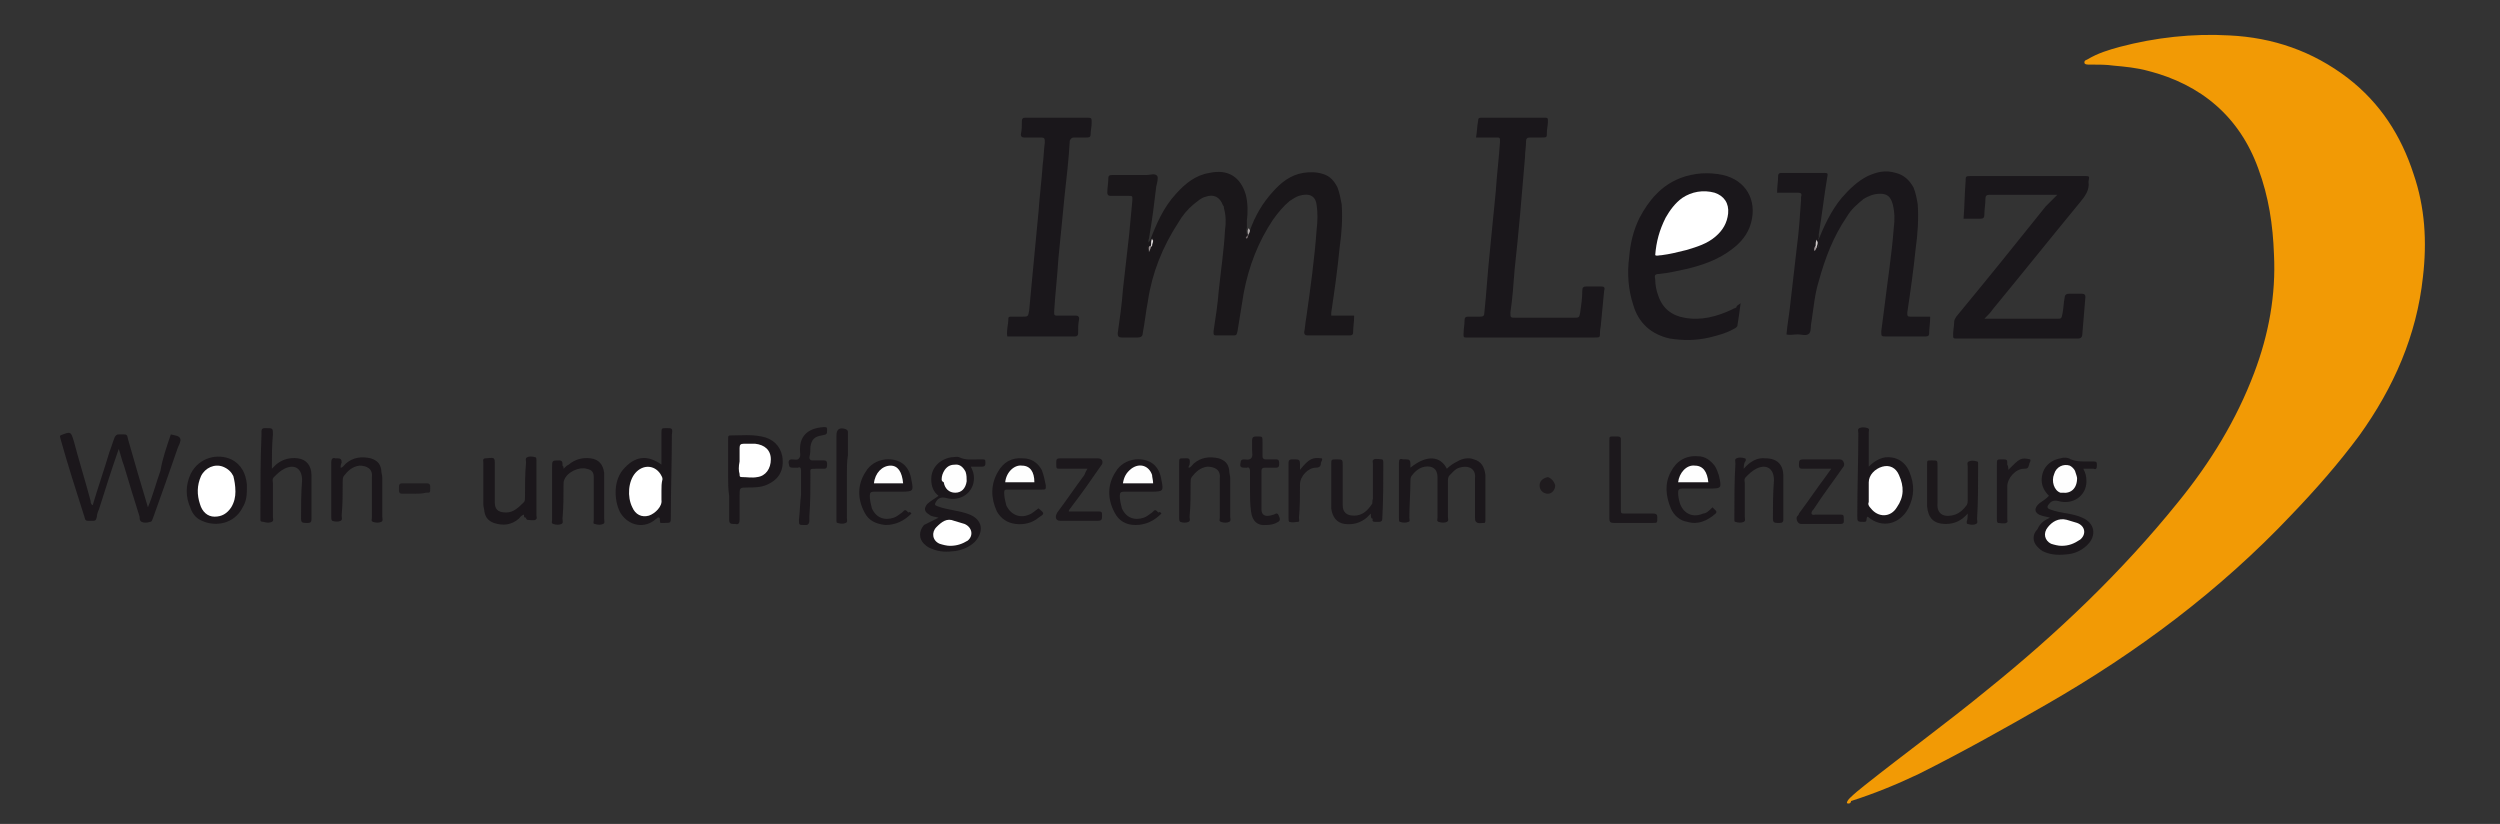 <?xml version="1.0" encoding="utf-8"?>
<!-- Generator: Adobe Illustrator 18.0.0, SVG Export Plug-In . SVG Version: 6.00 Build 0)  -->
<!DOCTYPE svg PUBLIC "-//W3C//DTD SVG 1.1//EN" "http://www.w3.org/Graphics/SVG/1.1/DTD/svg11.dtd">
<svg version="1.1" id="Ebene_1" xmlns="http://www.w3.org/2000/svg" xmlns:xlink="http://www.w3.org/1999/xlink" x="0px" y="0px"
	 viewBox="0 0 240 79.1" enable-background="new 0 0 240 79.1" xml:space="preserve">
<rect x="0" y="0" width="240" height="79.1" fill="#333333" stroke="none"/>
<g>
	<path fill="#F29A05" d="M177.3,77.1c0-0.2,0.2-0.4,0.3-0.5c0.4-0.4,0.9-0.8,1.4-1.2c3.9-3.1,7.9-6,11.8-9.2
		c6.7-5.4,12.9-11.3,18.3-18c3.1-3.8,5.6-7.9,7.3-12.4c1.4-3.7,2.1-7.5,1.9-11.4c-0.1-2.8-0.5-5.5-1.5-8.2c-1.8-5-5.5-8.1-10.6-9.4
		c-1.1-0.3-2.2-0.4-3.3-0.5c-0.7-0.1-1.4-0.1-2.2-0.1c-0.1,0-0.1,0-0.2,0c-0.1,0-0.4,0-0.4-0.2c0-0.2,0.1-0.2,0.3-0.3
		c1-0.6,2-0.9,3.1-1.2c3.4-0.9,7-1.3,10.5-1.1c4.2,0.2,8,1.5,11.4,4.1c3.1,2.4,5.1,5.5,6.3,9.2c1.1,3.2,1.3,6.5,0.9,9.9
		c-0.6,5.6-2.8,10.6-6.1,15.2c-2,2.7-4.2,5.2-6.5,7.6c-6.9,7.3-14.8,13.2-23.5,18.2c-4,2.3-8.1,4.6-12.3,6.7c-2.1,1-4.3,1.9-6.5,2.6
		C177.7,77.1,177.5,77.2,177.3,77.1z"/>
	<path fill="#1A171A" d="M120,22.1c0.5-1.4,1.2-2.6,2.2-3.7c0.8-0.9,1.7-1.6,2.9-1.8c0.6-0.1,1.3-0.1,1.9,0.1
		c0.7,0.2,1.1,0.7,1.4,1.3c0.2,0.5,0.3,1.1,0.4,1.6c0.1,1.4,0,2.8-0.2,4.2c-0.2,2.1-0.5,4.2-0.8,6.2c0,0.1,0,0.2,0,0.3
		c0.7,0,1.5,0,2.2,0c0,0.6-0.1,1.1-0.1,1.6c0,0.3-0.2,0.3-0.4,0.3c-1.3,0-2.6,0-4,0c-0.2,0-0.3-0.1-0.3-0.3c0.1-0.5,0.1-0.9,0.2-1.4
		c0.4-2.8,0.8-5.7,1-8.5c0.1-0.8,0.1-1.6,0-2.3c-0.1-0.9-0.7-1.2-1.7-0.9c-0.3,0.1-0.6,0.3-0.9,0.5c-0.6,0.5-1.1,1.1-1.6,1.8
		c-1.4,2.1-2.3,4.4-2.8,7c-0.2,1.2-0.4,2.5-0.6,3.7c-0.1,0.4-0.1,0.4-0.5,0.4c-0.5,0-1,0-1.4,0c-0.4,0-0.4,0-0.4-0.4
		c0.2-1.3,0.4-2.6,0.5-3.9c0.2-1.9,0.5-3.9,0.6-5.8c0.1-0.7,0.1-1.4-0.1-2.1c0-0.1,0-0.2-0.1-0.3c-0.3-0.8-0.9-1.1-1.7-0.8
		c-0.4,0.1-0.7,0.4-1.1,0.7c-0.6,0.5-1.1,1.1-1.5,1.8c-1.5,2.3-2.5,4.8-2.9,7.5c-0.2,1-0.3,2.1-0.5,3.1c0,0.3-0.2,0.4-0.5,0.4
		c-0.5,0-1,0-1.5,0c-0.3,0-0.4-0.1-0.4-0.4c0.2-1.4,0.4-2.8,0.5-4.2c0.2-1.8,0.4-3.5,0.6-5.3c0.1-1.1,0.2-2.1,0.3-3.2
		c0-0.5,0.1-0.5-0.5-0.5c-0.5,0-1.1,0-1.6,0c-0.2,0-0.3-0.1-0.3-0.3c0-0.5,0.1-0.9,0.1-1.4c0-0.3,0.2-0.3,0.4-0.3c1,0,1.9,0,2.9,0
		c0.1,0,0.3,0,0.4,0c0.3,0,0.8-0.2,1,0.1c0.1,0.2,0,0.6-0.1,1c-0.2,1.7-0.4,3.3-0.7,5c-0.1,0.2,0,0.5-0.1,0.7
		c-0.1,0.1-0.1,0.3-0.1,0.5c0-0.2,0-0.3,0.1-0.5c0-0.2,0-0.3,0.2-0.5c0.6-1.6,1.3-3.2,2.5-4.5c0.9-1,1.9-1.8,3.2-2
		c1.8-0.4,3,0.4,3.5,2.1c0.2,0.8,0.2,1.7,0.1,2.5c0,0.2,0,0.4,0,0.7c-0.1,0.2,0,0.4,0,0.6c0,0.1-0.1,0.2-0.2,0.3
		c0.1-0.1,0.1-0.2,0.2-0.3C119.8,22.4,119.9,22.2,120,22.1z"/>
	<path fill="#1A171B" d="M174.5,23.2c0.6-1.5,1.3-3,2.3-4.2c0.7-0.8,1.5-1.6,2.5-2.1c0.9-0.4,1.7-0.6,2.7-0.3
		c0.8,0.2,1.3,0.7,1.7,1.4c0.2,0.5,0.3,1,0.4,1.6c0.1,1.4,0,2.9-0.2,4.3c-0.2,2-0.5,4.1-0.8,6.1c0,0.3,0,0.4,0.3,0.4
		c0.6,0,1.2,0,1.9,0c0,0.6-0.1,1.1-0.1,1.6c0,0.3-0.2,0.3-0.4,0.3c-0.8,0-1.6,0-2.3,0c-0.5,0-0.9,0-1.4,0c-0.5,0-0.5,0-0.5-0.5
		c0.1-0.8,0.2-1.5,0.3-2.3c0.3-2.5,0.7-5,0.9-7.6c0.1-0.8,0.1-1.5-0.1-2.3c-0.2-0.7-0.5-1-1.2-1c-0.6,0-1.1,0.2-1.6,0.5
		c-0.6,0.5-1.2,1-1.6,1.7c-1.3,1.9-2.1,4-2.7,6.2c-0.4,1.3-0.5,2.6-0.7,3.9c-0.1,0.4,0,0.8-0.2,1.1c-0.3,0.3-0.7,0.1-1.1,0.1
		c-0.4,0-0.8,0.1-1.1,0c0.1-1.1,0.3-2.1,0.4-3.2c0.2-1.7,0.4-3.5,0.6-5.2c0.2-1.5,0.3-3,0.4-4.5c0-0.1,0-0.2,0-0.3
		c0.1-0.3,0-0.4-0.3-0.4c-0.5,0-1.1,0-1.6,0c-0.1,0-0.2,0-0.4,0c0-0.6,0.1-1.1,0.1-1.6c0-0.3,0.2-0.3,0.4-0.3c1.3,0,2.6,0,3.9,0
		c0.5,0,0.5,0,0.4,0.5c-0.3,1.8-0.5,3.6-0.8,5.4c0,0.1,0,0.2,0,0.3c-0.1,0.2,0,0.4,0,0.6c0,0.1-0.1,0.2-0.1,0.4
		c0.1-0.1,0.1-0.2,0.1-0.3C174.4,23.5,174.3,23.3,174.5,23.2z"/>
	<path fill="#1A171B" d="M141.7,13.2c0.1-0.6,0.1-1.1,0.2-1.6c0-0.3,0.1-0.3,0.4-0.3c0.6,0,1.3,0,1.9,0c1.3,0,2.7,0,4,0
		c0.4,0,0.4,0,0.4,0.4c0,0.3-0.1,0.7-0.1,1c0,0.5,0,0.5-0.5,0.5c-0.4,0-0.7,0-1.1,0c-0.3,0-0.4,0.1-0.4,0.4c0,0.5-0.1,1-0.1,1.5
		c-0.3,3.6-0.6,7.2-1,10.8c-0.1,1.4-0.2,2.7-0.4,4.1c0,0.5,0,0.5,0.5,0.5c1.9,0,3.8,0,5.6,0c0.5,0,0.5,0,0.6-0.5
		c0.1-0.7,0.2-1.4,0.2-2.1c0-0.3,0.1-0.4,0.4-0.4c0.5,0,1,0,1.4,0c0.3,0,0.4,0.1,0.3,0.4c-0.1,1-0.2,2.1-0.3,3.1
		c0,0.3-0.1,0.6-0.1,0.9c0,0.5,0,0.5-0.5,0.5c-0.3,0-0.6,0-0.8,0c-3.7,0-7.5,0-11.2,0c-0.1,0-0.3,0-0.4,0c-0.2,0-0.2-0.1-0.2-0.3
		c0-0.5,0.1-0.9,0.1-1.4c0-0.2,0.1-0.3,0.3-0.3c0.4,0,0.8,0,1.2,0c0.3,0,0.4-0.1,0.4-0.4c0.2-1.9,0.3-3.7,0.5-5.6
		c0.2-2,0.4-4.1,0.6-6.1c0.1-1.6,0.3-3.1,0.4-4.7c0-0.4,0-0.4-0.4-0.4C143,13.2,142.4,13.2,141.7,13.2z"/>
	<path fill="#1A171B" d="M197.5,18.7c-2.2,0-4.3,0-6.5,0c-0.3,0-0.4,0.1-0.4,0.4c0,0.5-0.1,1-0.1,1.5c0,0.3-0.1,0.4-0.4,0.4
		c-0.5,0-1.1,0-1.6,0c0.1-1.2,0.1-2.4,0.2-3.6c0-0.5,0-0.5,0.6-0.5c2.5,0,5,0,7.6,0c1.1,0,2.1,0,3.2,0c0.5,0,0.5,0,0.4,0.5
		c0,0,0,0.1,0,0.1c0.1,0.7-0.3,1.3-0.8,1.9c-2.8,3.4-5.6,6.9-8.4,10.3c-0.2,0.3-0.5,0.6-0.8,0.9c0.4,0,0.7,0,1.1,0
		c1.9,0,3.9,0,5.8,0c0.5,0,0.5,0,0.6-0.5c0.1-0.5,0.1-1,0.2-1.5c0-0.2,0.1-0.4,0.4-0.4c0.4,0,0.9,0,1.3,0c0.2,0,0.3,0.1,0.3,0.3
		c-0.1,1.2-0.2,2.4-0.3,3.6c0,0.2-0.1,0.4-0.4,0.4c-0.1,0-0.2,0-0.4,0c-3.6,0-7.2,0-10.9,0c-0.1,0-0.2,0-0.3,0c-0.4,0-0.4,0-0.4-0.4
		c0-0.4,0.1-0.8,0.1-1.2c0-0.2,0.1-0.3,0.2-0.5c2.9-3.5,5.8-7.1,8.6-10.6C196.9,19.3,197.2,19,197.5,18.7z"/>
	<path fill="#1A171B" d="M167.1,29.1c-0.1,0.8-0.2,1.5-0.3,2.1c0,0.2-0.2,0.3-0.4,0.4c-0.7,0.4-1.5,0.6-2.3,0.8
		c-1.3,0.3-2.5,0.3-3.8,0.1c-1.8-0.4-3-1.5-3.5-3.2c-0.5-1.5-0.6-3.1-0.4-4.6c0.1-1.3,0.4-2.6,1-3.8c0.9-1.7,2.1-3.1,3.9-3.8
		c1.3-0.5,2.7-0.6,4.1-0.3c2.2,0.5,3.3,2.4,2.7,4.6c-0.3,1.1-1,1.9-1.8,2.5c-1.3,1-2.7,1.5-4.3,1.9c-0.9,0.2-1.8,0.4-2.7,0.5
		c-0.4,0-0.5,0.1-0.4,0.5c0,0.5,0.1,1.1,0.3,1.6c0.4,1.2,1.3,1.9,2.5,2.1c1.6,0.3,3.1-0.1,4.6-0.8c0.1-0.1,0.3-0.1,0.4-0.2
		C166.7,29.3,166.9,29.3,167.1,29.1z"/>
	<path fill="#1A171B" d="M96.7,32.3c-0.1-0.6,0.1-1.1,0.1-1.7c0-0.2,0.1-0.2,0.3-0.2c0.3,0,0.7,0,1,0c0.6,0,0.6,0,0.7-0.6
		c0.1-1.1,0.2-2.1,0.3-3.2c0.2-2.1,0.4-4.2,0.6-6.3c0.1-1.5,0.3-3,0.4-4.5c0.1-0.7,0.1-1.4,0.2-2.1c0-0.4,0-0.5-0.4-0.5
		c-0.5,0-1.1,0-1.6,0c-0.2,0-0.3-0.1-0.3-0.3c0.1-0.4,0.1-0.9,0.1-1.3c0-0.2,0.1-0.3,0.3-0.3c0.1,0,0.2,0,0.2,0c1.9,0,3.8,0,5.7,0
		c0.5,0,0.5,0,0.5,0.5c0,0.4-0.1,0.7-0.1,1.1c0,0.3-0.2,0.3-0.4,0.3c-0.4,0-0.8,0-1.2,0c-0.2,0-0.3,0.1-0.4,0.3
		c-0.1,1.8-0.3,3.5-0.5,5.3c-0.2,2-0.4,4.1-0.6,6.1c-0.1,1.7-0.3,3.3-0.4,5c0,0.4,0,0.4,0.4,0.4c0.6,0,1.1,0,1.7,0
		c0.2,0,0.3,0.1,0.3,0.3c-0.1,0.5-0.1,0.9-0.1,1.4c0,0.2-0.1,0.3-0.3,0.3c-0.1,0-0.2,0-0.4,0c-1.8,0-3.6,0-5.5,0
		C97.1,32.3,96.9,32.3,96.7,32.3z"/>
	<path fill="#1B171B" d="M16.4,41.7c0.3,0.1,0.8,0.1,0.9,0.4c0.1,0.2-0.1,0.6-0.2,0.8c-0.8,2.3-1.6,4.6-2.4,6.8
		c-0.1,0.2-0.1,0.4-0.3,0.4c-0.3,0.1-0.6,0.1-0.8,0c-0.2-0.1-0.2-0.3-0.2-0.5c-0.5-1.6-1-3.2-1.5-4.9c-0.2-0.5-0.3-1-0.5-1.6
		c-0.7,2-1.3,3.9-1.9,5.8c-0.1,0.2-0.2,0.5-0.2,0.7c-0.1,0.4-0.1,0.4-0.6,0.4c-0.5,0-0.5,0-0.6-0.4c-0.8-2.5-1.6-5-2.3-7.5
		c0-0.1-0.1-0.2,0-0.3c1-0.4,1-0.4,1.3,0.6c0.5,1.9,1.1,3.8,1.6,5.7c0,0.1,0,0.3,0.2,0.4c0.5-1.7,1.1-3.4,1.6-5.1
		c0.2-0.5,0.3-0.9,0.5-1.4c0.1-0.2,0.2-0.3,0.4-0.3c0.1,0,0.2,0,0.3,0c0.5,0,0.5,0,0.6,0.5c0.6,2.1,1.2,4.2,1.9,6.5
		c0.5-1.2,0.8-2.4,1.2-3.5C15.6,44,16,42.9,16.4,41.7z"/>
	<path fill="#1B171B" d="M135.4,44.9c1.6-1.3,2.9-1.1,3.5,0.1c0.3-0.3,0.6-0.5,1-0.7c0.5-0.3,1.1-0.4,1.6-0.2c0.7,0.2,1,0.7,1.1,1.5
		c0,0.5,0,1.1,0,1.6c0,0.9,0,1.8,0,2.7c0,0.1,0,0.3-0.1,0.3c-0.3,0-0.6,0.1-0.8-0.1c-0.1-0.1-0.1-0.3-0.1-0.4c0-1.1,0-2.2,0-3.4
		c0-0.1,0-0.2,0-0.4c0.1-0.8-0.5-1.3-1.5-1c-0.4,0.1-0.7,0.5-1,0.8c-0.1,0.2-0.1,0.3-0.1,0.5c0,1.1,0,2.3,0,3.4
		c0,0.2,0.1,0.4-0.1,0.5c-0.2,0.1-0.5,0.1-0.8,0c-0.2-0.1-0.1-0.2-0.1-0.4c0-0.7,0-1.4,0-2.1c0-0.6,0-1.2,0-1.8c0-0.8-0.5-1.1-1.2-1
		c-0.6,0.1-1,0.5-1.3,0.9c-0.1,0.2-0.1,0.3-0.1,0.5c0,1.2-0.1,2.3-0.1,3.5c0,0.1,0.1,0.4-0.1,0.4c-0.2,0.1-0.5,0.1-0.8,0
		c-0.1,0-0.1-0.2-0.1-0.3c0-1.8,0-3.6,0-5.4c0-0.3,0.1-0.4,0.4-0.3c0.1,0,0.2,0,0.3,0c0.3,0,0.4,0.1,0.4,0.4
		C135.4,44.6,135.4,44.7,135.4,44.9z"/>
	<path fill="#1B171B" d="M90.1,49.7c-0.3-0.1-0.7-0.1-0.9-0.3c-0.5-0.3-0.5-0.6-0.2-1c0.3-0.3,0.7-0.5,1.1-0.8
		c-0.5-0.4-0.7-0.9-0.7-1.6c0-1.1,0.8-1.9,1.9-2.1c0.3,0,0.6-0.1,0.8,0c0.6,0.3,1.3,0.2,1.9,0.2c0.1,0,0.2,0,0.2,0
		c0.4,0,0.4,0,0.4,0.4c0,0.2-0.1,0.3-0.3,0.3c-0.3,0-0.7,0-1.1,0c0.2,0.4,0.3,0.7,0.3,1.1c0,1.4-1.3,2.3-2.7,1.9
		c-0.4-0.1-0.7,0-0.9,0.3c-0.2,0.3-0.2,0.4,0.1,0.5c0.5,0.2,1.1,0.3,1.6,0.4c0.5,0.1,1,0.2,1.5,0.4c1.2,0.5,1.4,1.6,0.5,2.6
		c-0.5,0.5-1.2,0.8-1.9,0.9c-0.8,0.1-1.5,0.1-2.2-0.2c-0.3-0.1-0.5-0.2-0.8-0.5c-0.5-0.5-0.5-1.2,0-1.8
		C89.3,50.1,89.7,49.9,90.1,49.7z"/>
	<path fill="#1B171B" d="M196.8,49.7c-0.3-0.1-0.5-0.1-0.8-0.2c-0.7-0.2-0.8-0.7-0.2-1.2c0.3-0.2,0.6-0.4,0.9-0.7
		c-0.4-0.4-0.7-0.9-0.7-1.5c0-1.1,0.7-1.9,1.8-2.1c0.3-0.1,0.7-0.1,1,0.1c0.5,0.2,0.9,0.2,1.4,0.2c0.3,0,0.5,0,0.8,0
		c0.3,0,0.3,0.1,0.3,0.4c0,0.3-0.1,0.4-0.3,0.3c-0.3,0-0.6,0-1,0c0.2,0.4,0.3,0.7,0.3,1.2c0,1.4-1.3,2.3-2.7,1.9
		c-0.4-0.1-0.7,0-0.9,0.3c-0.2,0.2-0.2,0.4,0.1,0.5c0.5,0.2,1.1,0.3,1.7,0.4c0.5,0.1,1,0.2,1.4,0.4c1.2,0.5,1.4,1.7,0.5,2.6
		c-0.5,0.5-1.1,0.8-1.8,0.9c-0.8,0.1-1.6,0.1-2.3-0.2c-0.3-0.1-0.5-0.3-0.7-0.5c-0.5-0.5-0.5-1.2,0-1.7
		C195.9,50.1,196.4,49.9,196.8,49.7z"/>
	<path fill="#1B171B" d="M179.4,44.8c0.5-0.5,1-0.8,1.6-0.9c1-0.1,1.9,0.4,2.3,1.4c0.5,1.2,0.5,2.3-0.1,3.5c-0.8,1.5-2.5,2-3.9,0.8
		c-0.2,0.1,0,0.5-0.3,0.5c-0.7,0-0.7,0-0.7-0.6c0-2.6,0.1-5.3,0.1-7.9c0-0.2-0.1-0.4,0.1-0.5c0.2-0.1,0.5-0.1,0.8,0
		c0.2,0.1,0.1,0.2,0.1,0.4c0,0.9,0,1.7,0,2.6C179.4,44.3,179.4,44.5,179.4,44.8z"/>
	<path fill="#1B171B" d="M63.5,44.6c0-1,0-2,0-3c0-0.5,0-0.5,0.5-0.5c0.5,0,0.6,0,0.5,0.6c0,2.6-0.1,5.3-0.1,7.9
		c0,0.6,0,0.6-0.6,0.6c-0.1,0-0.2,0-0.4,0c-0.1-0.2,0-0.4-0.1-0.5c-0.2-0.1-0.2,0.1-0.3,0.1c-1.1,1-2.6,0.7-3.4-0.5
		c-0.6-1-0.8-3,0.2-4.2C60.9,43.8,62.1,43.6,63.5,44.6z"/>
	<path fill="#1B171B" d="M69.9,45.9c0-1.2,0-2.4,0-3.7c0-0.4,0-0.4,0.4-0.4c0.9,0,1.8-0.1,2.8,0.1c1.1,0.2,1.8,0.9,2,1.9
		c0.2,1.3-0.3,2.2-1.4,2.7c-0.6,0.3-1.3,0.3-1.9,0.3c-0.8,0-0.8,0-0.8,0.8c0,0.8,0,1.5,0,2.3c0,0.3-0.1,0.5-0.4,0.4
		c-0.1,0-0.2,0-0.2,0c-0.3,0-0.4-0.1-0.4-0.4c0-0.8,0-1.6,0-2.3C69.9,46.9,69.9,46.4,69.9,45.9C69.9,45.9,69.9,45.9,69.9,45.9z"/>
	<path fill="#1B171B" d="M26.1,45c0.2-0.2,0.3-0.3,0.4-0.4c0.6-0.5,1.3-0.7,2.1-0.6c0.8,0.1,1.3,0.7,1.3,1.6c0,1.4,0,2.8,0,4.2
		c0,0,0,0,0,0.1c0,0.2-0.1,0.3-0.3,0.3c-0.1,0-0.2,0-0.3,0c-0.3,0-0.4-0.1-0.4-0.4c0-1.2,0-2.4,0.1-3.7c0-1.1-0.7-1.6-1.7-1.1
		c-0.4,0.2-0.7,0.5-1,0.8c-0.2,0.2-0.1,0.4-0.1,0.6c0,1.1,0,2.2,0,3.2c0,0.2,0.1,0.4-0.1,0.5c-0.2,0.1-0.5,0.1-0.8,0
		C25,50.1,25,50,25,49.9c0-0.3,0-0.7,0-1c0-2.4,0-4.7,0.1-7.1c0-0.1,0-0.2,0-0.4c0-0.2,0.1-0.3,0.3-0.3c0,0,0,0,0.1,0
		c0.7,0,0.7,0,0.7,0.6C26.1,42.8,26.1,43.8,26.1,45z"/>
	<path fill="#1B171B" d="M23.7,47.1c0,0.6-0.1,1.1-0.4,1.6c-0.8,1.6-2.6,1.9-3.9,1.3c-0.5-0.2-0.9-0.6-1.1-1.2
		c-0.5-1.1-0.5-2.2,0-3.3c0.8-1.6,2.6-2,3.9-1.4c1,0.5,1.4,1.4,1.5,2.4C23.7,46.8,23.7,47,23.7,47.1z"/>
	<path fill="#1B171B" d="M87.5,49.3c-0.7,0.7-1.5,1.1-2.5,1.1c-0.9-0.1-1.6-0.4-2-1.2c-0.7-1.3-0.7-2.7,0.1-3.9
		c0.4-0.7,1.1-1.1,1.9-1.2c1.4-0.1,2.3,0.6,2.5,2c0.2,1,0.2,1.1-0.9,1.1c-0.9,0-1.8,0-2.7,0c-0.3,0-0.4,0.1-0.4,0.4
		c0,0.4,0.1,0.8,0.2,1.2c0.4,0.9,1.2,1.2,2.1,0.9c0.3-0.1,0.5-0.3,0.8-0.5c0.3-0.3,0.3-0.3,0.6,0C87.4,49.1,87.4,49.2,87.5,49.3z"/>
	<path fill="#1B171B" d="M111.5,49.3c-0.7,0.7-1.5,1.1-2.5,1.1c-0.9,0-1.6-0.4-2-1.2c-0.7-1.3-0.7-2.7,0.1-3.9
		c0.4-0.7,1.1-1.1,1.9-1.2c1.4-0.1,2.3,0.6,2.5,2c0.2,1,0.2,1.1-0.9,1.1c-0.9,0-1.8,0-2.7,0c-0.3,0-0.4,0.1-0.4,0.4
		c0,0.4,0.1,0.8,0.2,1.2c0.4,0.9,1.2,1.2,2.1,0.9c0.3-0.1,0.5-0.3,0.8-0.5c0.3-0.3,0.3-0.3,0.6,0C111.4,49.1,111.4,49.2,111.5,49.3z
		"/>
	<path fill="#1B171B" d="M99.7,48.8c0.6,0.5,0.6,0.5,0,0.9c-0.6,0.5-1.4,0.7-2.2,0.6c-0.8-0.1-1.4-0.5-1.8-1.2
		c-0.6-1.3-0.6-2.6,0.1-3.8c0.5-0.9,1.3-1.4,2.4-1.3c0.8,0,1.4,0.4,1.8,1.1c0.2,0.5,0.3,1,0.4,1.5c0,0.4,0,0.4-0.4,0.4
		c-1,0-2,0-2.9,0c-0.1,0-0.2,0-0.4,0c-0.2,0-0.3,0-0.3,0.3c0,0.4,0.1,0.8,0.2,1.2c0.4,0.9,1.3,1.3,2.2,0.9
		C99.1,49.3,99.4,49,99.7,48.8z"/>
	<path fill="#1B171B" d="M164.4,48.7c0.1,0.1,0.2,0.2,0.3,0.3c0.1,0.1,0.1,0.2,0,0.3c-0.8,0.7-1.7,1.1-2.7,0.8
		c-0.7-0.1-1.3-0.6-1.6-1.3c-0.5-1.2-0.6-2.4,0-3.5c0.5-1,1.4-1.6,2.6-1.5c0.7,0,1.2,0.4,1.6,0.9c0.2,0.3,0.3,0.6,0.4,0.9
		c0.3,1.3,0.3,1.3-1,1.3c-0.8,0-1.7,0-2.5,0c-0.3,0-0.4,0.1-0.4,0.4c0,0.4,0.1,0.8,0.2,1.1c0.4,1,1.3,1.3,2.2,0.9
		C163.8,49.3,164.1,49,164.4,48.7z"/>
	<path fill="#1B171B" d="M167.4,45c0.6-0.7,1.3-1.1,2.1-1c1.1,0,1.7,0.6,1.7,1.7c0,1.2,0,2.3,0,3.5c0,0.2,0,0.5,0,0.7
		c0,0.2-0.1,0.3-0.3,0.3c-0.1,0-0.2,0-0.3,0c-0.3,0-0.4-0.1-0.4-0.4c0-1.2,0-2.4,0.1-3.7c0-1.1-0.7-1.6-1.7-1.1
		c-0.4,0.2-0.7,0.5-1,0.8c-0.2,0.2-0.1,0.4-0.1,0.6c0,1.1,0,2.2,0,3.2c0,0.2,0.1,0.4-0.1,0.5c-0.2,0.1-0.5,0.1-0.8,0
		c-0.1,0-0.1-0.1-0.1-0.2c0-0.1,0-0.2,0-0.4c0-1.7,0-3.3,0.1-5c0-0.2-0.1-0.4,0.1-0.5c0.2-0.1,0.5-0.1,0.8,0c0.1,0,0.1,0.1,0.1,0.2
		C167.4,44.5,167.4,44.7,167.4,45z"/>
	<path fill="#1C181B" d="M188.9,49.3c-0.6,0.7-1.3,1-2.1,1c-1.2,0-1.7-0.6-1.8-1.7c0-1.1,0-2.2,0-3.2c0-0.3,0-0.6,0-0.8
		c0-0.4,0-0.4,0.4-0.4c0,0,0,0,0.1,0c0.5,0,0.5,0,0.5,0.5c0,1,0,2.1,0,3.1c0,0.2,0,0.3,0,0.5c-0.1,1.2,0.8,1.4,1.7,1.1
		c0.5-0.2,0.8-0.5,1.1-0.9c0.1-0.2,0.1-0.3,0.1-0.5c0-1.1,0-2.2,0-3.2c0-0.2-0.1-0.4,0.1-0.5c0.2-0.1,0.5-0.1,0.8,0
		c0.1,0,0.1,0.1,0.1,0.2c0,0.1,0,0.2,0,0.3c0,1.7,0,3.4-0.1,5c0,0.2,0.1,0.4-0.1,0.5c-0.2,0.1-0.5,0.1-0.8,0c-0.1,0-0.1-0.1-0.1-0.2
		C188.9,49.8,188.9,49.6,188.9,49.3z"/>
	<path fill="#1C181C" d="M131.6,49.3c-0.2,0.2-0.3,0.3-0.4,0.4c-0.6,0.5-1.3,0.7-2.1,0.6c-0.8-0.1-1.2-0.7-1.3-1.5c0-0.5,0-1,0-1.6
		c0-0.9,0-1.8,0-2.6c0-0.5,0-0.5,0.5-0.5c0.6,0,0.6,0,0.6,0.6c0,1.1,0,2.3,0,3.4c0,0.1,0,0.2,0,0.4c0,0.7,0.4,1,1.1,1
		c0.8,0,1.3-0.5,1.7-1.1c0.1-0.1,0-0.3,0.1-0.5c0-1.1,0-2.2,0-3.4c0-0.1-0.1-0.3,0.1-0.4c0.1-0.1,0.7,0,0.8,0
		c0.1,0.1,0.1,0.2,0.1,0.3c0,1.8,0,3.6-0.1,5.4c0,0.2-0.1,0.3-0.3,0.3c-0.1,0-0.3,0-0.4,0c-0.2,0-0.3-0.1-0.2-0.3
		C131.6,49.8,131.6,49.6,131.6,49.3z"/>
	<path fill="#1B171B" d="M50.3,49.4c-0.3,0.1-0.4,0.3-0.5,0.4c-0.7,0.6-1.5,0.7-2.4,0.4c-0.5-0.2-0.8-0.5-0.9-1.1
		c0-0.2-0.1-0.4-0.1-0.7c0-1.3,0-2.6,0-4c0-0.1-0.1-0.4,0.2-0.4c0.3,0,0.5-0.1,0.8,0c0.1,0.1,0.1,0.3,0.1,0.4c0,1.1,0,2.2,0,3.2
		c0,0.2,0,0.4,0,0.6c0,0.6,0.2,1,1.1,1c0.7,0,1.2-0.5,1.7-1c0.1-0.1,0.1-0.3,0.1-0.5c0-1.1,0-2.2,0.1-3.3c0-0.2-0.1-0.4,0.1-0.5
		c0.2-0.1,0.5-0.1,0.8,0c0.1,0,0.1,0.2,0.1,0.3c0,0.4,0,0.7,0,1.1c0,1.4,0,2.8,0,4.2c0,0.1,0.1,0.3-0.1,0.4c-0.1,0.1-0.8,0-0.8,0
		c-0.1-0.1-0.1-0.1-0.1-0.2C50.3,49.7,50.3,49.6,50.3,49.4z"/>
	<path fill="#1B171B" d="M32.7,44.9c0.2,0,0.3-0.2,0.5-0.4c0.7-0.6,1.5-0.7,2.4-0.5c0.6,0.2,0.9,0.5,1,1.1c0,0.3,0.1,0.5,0.1,0.8
		c0,1.2,0,2.5,0,3.7c0,0.2,0.1,0.4-0.1,0.5c-0.2,0.1-0.5,0.1-0.8,0c-0.2-0.1-0.1-0.2-0.1-0.4c0-1.1,0-2.1,0-3.2c0-0.2,0-0.4,0-0.7
		c0.1-0.8-0.5-1.1-1.2-1.1c-0.7,0.1-1.1,0.5-1.5,1c-0.1,0.2-0.1,0.3-0.1,0.5c0,1.1,0,2.2-0.1,3.3c0,0.2,0.1,0.4-0.1,0.5
		c-0.2,0.1-0.5,0.1-0.8,0c-0.1-0.1-0.1-0.2-0.1-0.4c0-1.1,0-2.3,0-3.4c0-0.6,0-1.2,0-1.8c0-0.3,0.1-0.5,0.4-0.4c0.1,0,0.2,0,0.2,0
		c0.3,0,0.4,0.1,0.4,0.4C32.7,44.6,32.7,44.8,32.7,44.9z"/>
	<path fill="#1B171B" d="M114.1,44.9c0.2,0,0.3-0.2,0.5-0.4c0.7-0.6,1.5-0.7,2.4-0.5c0.6,0.2,0.9,0.5,1,1.1c0,0.3,0.1,0.6,0.1,0.8
		c0,1.2,0,2.4,0,3.7c0,0.2,0.1,0.4-0.1,0.5c-0.2,0.1-0.5,0.1-0.8,0c-0.2-0.1-0.1-0.2-0.1-0.4c0-1.1,0-2.2,0-3.2c0-0.2,0-0.4,0-0.6
		c0.1-0.8-0.5-1.1-1.2-1.1c-0.7,0.1-1.1,0.5-1.5,1c-0.1,0.2-0.1,0.3-0.1,0.5c0,1.1,0,2.2-0.1,3.3c0,0.2,0.1,0.4-0.1,0.5
		c-0.2,0.1-0.5,0.1-0.8,0c-0.1-0.1-0.1-0.2-0.1-0.4c0-1,0-1.9,0-2.9c0-0.8,0-1.5,0-2.3c0-0.5,0-0.5,0.4-0.5c0.5,0,0.7-0.1,0.6,0.6
		C114.1,44.8,114.1,44.8,114.1,44.9z"/>
	<path fill="#1B171B" d="M54.1,45c0.2-0.2,0.3-0.3,0.5-0.4c0.6-0.5,1.3-0.7,2.1-0.6c0.8,0.1,1.2,0.6,1.3,1.4c0,0.2,0,0.4,0,0.7
		c0,1.2,0,2.4,0,3.7c0,0.2,0.1,0.4-0.1,0.5c-0.2,0.1-0.5,0.1-0.8,0c-0.2,0-0.1-0.2-0.1-0.4c0-1.2,0-2.4,0-3.7c0-0.1,0-0.3,0-0.4
		c0-0.5-0.2-0.7-0.7-0.8c-0.7-0.2-1.8,0.3-2.1,1c-0.1,0.2-0.1,0.3-0.1,0.5c0,1.1,0,2.2-0.1,3.3c0,0.2,0.1,0.4-0.1,0.5
		c-0.2,0.1-0.5,0.1-0.8,0c-0.2-0.1-0.1-0.2-0.1-0.4c0-0.7,0-1.5,0-2.2c0-0.9,0-1.8,0-2.8c0-0.7,0-0.7,0.7-0.7c0.2,0,0.3,0.1,0.3,0.3
		c0,0.1,0,0.2,0,0.2C54.1,44.8,54.1,44.8,54.1,45z"/>
	<path fill="#1C181C" d="M175.8,45c-0.8,0-1.6,0-2.3,0c-0.2,0-0.3,0-0.5,0c-0.2,0-0.3-0.1-0.3-0.3c0-0.1,0-0.2,0-0.2
		c0-0.3,0.1-0.4,0.4-0.4c0.4,0,0.7,0,1.1,0c0.8,0,1.6,0,2.3,0c0.2,0,0.4,0,0.5,0.3c0.1,0.2,0,0.4-0.1,0.5c-0.9,1.3-1.9,2.6-2.8,4
		c-0.1,0.1-0.2,0.2-0.2,0.4c0.1,0.2,0.3,0.1,0.4,0.1c0.8,0,1.6,0,2.4,0c0.3,0,0.3,0.1,0.3,0.4c0,0.2,0.1,0.5-0.3,0.5
		c-1.3,0-2.6,0-3.8,0c-0.3,0-0.5-0.4-0.4-0.7c0.1-0.1,0.2-0.2,0.2-0.3c0.9-1.2,1.7-2.4,2.6-3.6C175.5,45.4,175.6,45.3,175.8,45z"/>
	<path fill="#1C181C" d="M104.4,45c-1,0-1.8,0-2.6,0c-0.4,0-0.4,0-0.4-0.5c0-0.4,0-0.5,0.4-0.5c1.2,0,2.3,0,3.5,0
		c0.2,0,0.4,0,0.5,0.2c0.1,0.2,0,0.4-0.1,0.5c-0.9,1.3-1.8,2.6-2.8,3.9c-0.1,0.2-0.3,0.3-0.3,0.5c0.9,0,1.8,0,2.7,0
		c0.5,0,0.5,0,0.5,0.5c0,0.3-0.1,0.4-0.4,0.4c-1.2,0-2.4,0-3.5,0c-0.2,0-0.4,0-0.5-0.2c-0.1-0.2,0-0.4,0.1-0.6
		c0.9-1.2,1.7-2.4,2.6-3.6C104.1,45.6,104.2,45.3,104.4,45z"/>
	<path fill="#1C181C" d="M154.5,46c0-1.2,0-2.5,0-3.7c0-0.4,0-0.4,0.4-0.4c0.1,0,0.2,0,0.4,0c0.2,0,0.3,0.1,0.3,0.2
		c0,0.1,0,0.3,0,0.4c0,2.1,0,4.2,0,6.3c0,0.5,0,0.5,0.4,0.5c0.9,0,1.8,0,2.7,0c0.4,0,0.4,0.2,0.4,0.4c0,0.5,0,0.5-0.4,0.5
		c-1.3,0-2.6,0-3.8,0c-0.3,0-0.4-0.1-0.4-0.4C154.5,48.5,154.5,47.3,154.5,46C154.5,46,154.5,46,154.5,46z"/>
	<path fill="#1C181C" d="M76.9,47.5c0-0.8,0-1.5,0-2.3c0-0.3-0.1-0.4-0.3-0.3c-0.1,0-0.2,0-0.4,0c-0.5,0-0.4-0.1-0.5-0.5
		c0-0.2,0.1-0.3,0.3-0.3c0.3,0,0.6,0.1,0.7-0.1c0.2-0.2,0.1-0.5,0.1-0.7c0-0.1,0-0.1,0-0.2c0-1.1,0.6-2,2.3-2.1c0.2,0,0.3,0,0.3,0.2
		c0,0.5,0,0.5-0.5,0.6c-0.7,0.1-1,0.4-1.1,1.1c0,0.3,0,0.6-0.1,1c0,0.2,0.1,0.3,0.3,0.3c0.4,0,0.7,0,1.1,0c0.3,0,0.3,0.2,0.3,0.4
		c0,0.2,0,0.4-0.3,0.4c-0.3,0-0.5,0-0.8,0c-0.6,0-0.5,0-0.5,0.6c0,1.3,0,2.6-0.1,3.9c0,0.2,0,0.3,0,0.5c0,0.2-0.1,0.4-0.3,0.4
		c-0.1,0-0.1,0-0.2,0c-0.5,0-0.5,0-0.5-0.5C76.8,49,76.8,48.3,76.9,47.5C76.8,47.5,76.8,47.5,76.9,47.5z"/>
	<path fill="#1C181C" d="M120,47.1c0-0.6,0-1.2,0-1.9c0-0.2-0.1-0.4-0.3-0.3c-0.1,0-0.2,0-0.2,0c-0.4,0-0.5-0.1-0.4-0.5
		c0-0.2,0.1-0.3,0.3-0.3c0.2,0,0.5,0.1,0.7-0.1c0.2-0.2,0.1-0.5,0.1-0.8c0-0.3,0-0.6,0-0.9c0-0.3,0.1-0.4,0.4-0.4c0,0,0,0,0.1,0
		c0.5,0,0.5,0,0.5,0.5c0,0.5,0,0.9,0,1.4c0,0.2,0.1,0.3,0.3,0.3c0.3,0,0.7,0,1,0c0.3,0,0.3,0.2,0.3,0.4c0,0.2,0,0.4-0.3,0.4
		c-0.4,0-0.7,0-1.1,0c-0.2,0-0.3,0.1-0.3,0.3c0,1.2,0,2.5,0,3.7c0,0.5,0.3,0.7,0.8,0.6c0.1,0,0.3-0.1,0.4-0.1
		c0.3-0.2,0.4-0.1,0.5,0.2c0.1,0.2,0.1,0.4-0.1,0.5c-0.3,0.2-0.7,0.3-1.1,0.3c-0.9,0.1-1.4-0.4-1.5-1.3C120,48.4,120,47.7,120,47.1
		C120,47.1,120,47.1,120,47.1z"/>
	<path fill="#1C181C" d="M81.3,45.7c0,1.3,0,2.7,0,4c0,0.2,0.1,0.4-0.1,0.5c-0.2,0.1-0.5,0.1-0.8,0c-0.1,0-0.1-0.1-0.1-0.2
		c0-0.1,0-0.2,0-0.4c0-2.6,0-5.2,0-7.8c0-0.6,0.3-0.8,0.9-0.6c0.2,0.1,0.2,0.2,0.2,0.3c0,0.7,0,1.4,0,2.2
		C81.3,44.3,81.3,45,81.3,45.7C81.3,45.7,81.3,45.7,81.3,45.7z"/>
	<path fill="#1C181C" d="M124.8,45.1c0.9-1.1,1.2-1.2,2.1-1.1c0.1,0.2-0.1,0.3-0.1,0.5c0,0.3-0.2,0.4-0.5,0.4
		c-0.7,0-1.5,0.8-1.5,1.6c0,1.1,0,2.2-0.1,3.2c0,0.1,0.1,0.4-0.1,0.4c-0.2,0-0.5,0.1-0.8,0c-0.1,0-0.1-0.2-0.1-0.3
		c0-1.8,0-3.6,0-5.4c0-0.2,0.1-0.3,0.3-0.3c0.1,0,0.2,0,0.4,0c0.3,0,0.4,0.1,0.4,0.4C124.8,44.7,124.8,44.8,124.8,45.1z"/>
	<path fill="#1C181C" d="M192.8,45.1c1.1-1.1,1.2-1.2,2.1-1c0.1,0.2-0.1,0.3-0.1,0.5c-0.1,0.3-0.1,0.4-0.5,0.4
		c-0.8,0-1.6,0.9-1.6,1.7c0,1,0,2.1,0,3.1c0,0.2,0.1,0.3-0.1,0.4c-0.1,0.1-0.8,0-0.8,0c-0.1-0.1-0.1-0.2-0.1-0.3c0-0.6,0-1.2,0-1.9
		c0-1.1,0-2.2,0-3.4c0-0.5,0-0.5,0.5-0.5c0.5,0,0.5,0,0.5,0.5C192.8,44.8,192.8,44.9,192.8,45.1z"/>
	<path fill="#1F1C1F" d="M39.7,47.4c-0.4,0-0.8,0-1.1,0c-0.2,0-0.3-0.1-0.3-0.3c0-0.1,0-0.2,0-0.4c0-0.2,0.1-0.3,0.3-0.3
		c0.8,0,1.6,0,2.4,0c0.2,0,0.3,0.1,0.3,0.3c0,0.1,0,0.2,0,0.2c0,0.4,0,0.4-0.4,0.4C40.5,47.4,40.1,47.4,39.7,47.4z"/>
	<path fill="#1F1B1E" d="M149.3,46.6c0,0.4-0.3,0.8-0.7,0.8c-0.4,0-0.8-0.3-0.8-0.8c0-0.4,0.3-0.7,0.8-0.8
		C148.9,45.9,149.2,46.2,149.3,46.6z"/>
	<path fill="#D2CDCD" d="M174.3,23.6c0-0.2,0-0.4,0.1-0.6c0,0.1,0.1,0.2,0.1,0.3c0,0.2-0.1,0.3-0.1,0.5
		C174.3,23.7,174.2,23.7,174.3,23.6z"/>
	<path fill="#E1DEDE" d="M110.7,23.1c0,0.2-0.1,0.3-0.1,0.5c0,0.1-0.1,0.1-0.1,0c0-0.3,0-0.5,0.1-0.7
		C110.6,22.9,110.6,23,110.7,23.1z"/>
	<path fill="#B2ABAC" d="M119.8,22.6c0-0.3-0.1-0.5,0.1-0.7c0,0.1,0.1,0.2,0.1,0.2C120,22.3,119.9,22.4,119.8,22.6
		C119.9,22.6,119.8,22.7,119.8,22.6z"/>
	<path fill="#978F90" d="M110.4,23.6c0,0,0.1,0,0.1,0c0,0.2-0.1,0.4-0.2,0.6C110.3,23.9,110.2,23.7,110.4,23.6z"/>
	<path fill="#73696B" d="M119.8,22.6C119.8,22.6,119.9,22.6,119.8,22.6C119.9,22.6,119.9,22.7,119.8,22.6c0,0.2,0,0.2-0.1,0.3
		c0,0-0.1,0-0.1-0.1C119.7,22.7,119.7,22.6,119.8,22.6z"/>
	<path fill="#A09799" d="M174.3,23.6c0,0,0.1,0.1,0.1,0.1c0,0.1-0.1,0.3-0.2,0.4C174.1,23.9,174.2,23.7,174.3,23.6z"/>
	<path fill="#FFFFFF" d="M158.9,24.5c0.1-1.3,0.4-2.4,1-3.6c0.4-0.7,0.9-1.4,1.6-1.9c0.9-0.6,2-0.8,3.1-0.5c0.9,0.3,1.4,1,1.3,2
		c-0.1,0.9-0.5,1.6-1.2,2.2c-0.8,0.7-1.8,1-2.8,1.3c-0.8,0.2-1.6,0.4-2.4,0.5C159.2,24.5,159.1,24.6,158.9,24.5z"/>
	<path fill="#FFFFFF" d="M91.2,52.4c-0.3,0-0.7-0.1-1-0.2c-0.7-0.3-0.8-1.1-0.3-1.6c0.5-0.5,1-0.9,1.7-0.6c0.3,0.1,0.7,0.2,1,0.3
		c0.7,0.3,0.9,1.1,0.3,1.6C92.4,52.2,91.9,52.4,91.2,52.4z"/>
	<path fill="#FEFEFE" d="M90.4,46c0-0.3,0.1-0.6,0.3-0.9c0.3-0.4,0.6-0.5,1.1-0.5c0.4,0,0.7,0.3,0.9,0.7c0.1,0.3,0.1,0.6,0.1,0.9
		c-0.1,0.7-0.5,1.1-1.1,1.1c-0.6,0-1-0.4-1.1-1C90.4,46.2,90.4,46.1,90.4,46z"/>
	<path fill="#FFFFFF" d="M197.9,52.4c-0.3,0-0.7-0.1-1-0.2c-0.6-0.3-0.8-1-0.3-1.6c0.4-0.5,1-0.9,1.8-0.7c0.3,0.1,0.7,0.2,1,0.3
		c0.8,0.3,0.9,1.1,0.3,1.6C199.1,52.2,198.6,52.4,197.9,52.4z"/>
	<path fill="#FEFEFE" d="M199.4,45.9c0,1-0.6,1.5-1.4,1.4c-0.1,0-0.1,0-0.2,0c-0.6-0.2-0.9-1.1-0.6-1.8c0.2-0.7,0.9-1,1.5-0.8
		c0.2,0.1,0.4,0.3,0.5,0.5C199.3,45.5,199.4,45.8,199.4,45.9z"/>
	<path fill="#FFFFFF" d="M179.4,47.2c0-0.3,0-0.6,0-0.9c0-0.7,0.6-1.3,1.3-1.5c0.7-0.2,1.3,0.1,1.6,0.8c0.5,1.1,0.5,2.1-0.2,3.1
		c-0.6,1-1.8,1-2.5,0.1c-0.2-0.2-0.3-0.4-0.2-0.6C179.4,47.9,179.4,47.6,179.4,47.2C179.4,47.2,179.4,47.2,179.4,47.2z"/>
	<path fill="#FFFFFF" d="M63.5,47.1c0,0.3,0,0.6,0,0.9c0.1,0.6-0.6,1.3-1.2,1.5c-0.7,0.2-1.3-0.1-1.6-0.8c-0.5-1-0.4-2.5,0.3-3.3
		c0.7-0.8,1.8-0.8,2.4,0.1c0.1,0.2,0.2,0.3,0.2,0.5C63.5,46.4,63.5,46.7,63.5,47.1C63.5,47.1,63.5,47.1,63.5,47.1z"/>
	<path fill="#FFFFFF" d="M71,44.3c0-0.4,0-0.9,0-1.3c0-0.3,0.1-0.4,0.4-0.4c0.4,0,0.8,0,1.1,0c0.9,0.1,1.5,0.6,1.5,1.5
		c0,0.9-0.5,1.6-1.3,1.7c-0.5,0.1-1,0-1.5,0c-0.2,0-0.2-0.1-0.2-0.3C70.9,45.2,70.9,44.8,71,44.3C70.9,44.3,70.9,44.3,71,44.3z"/>
	<path fill="#FFFFFF" d="M22.6,47.2c0,0.5-0.1,1-0.4,1.5c-0.4,0.6-0.9,0.9-1.6,0.9c-0.7,0-1.2-0.5-1.4-1.2c-0.3-0.9-0.3-1.8,0.1-2.7
		c0.4-0.8,1.3-1.2,2.1-0.9c0.5,0.2,0.8,0.5,1,0.9C22.5,46.1,22.6,46.6,22.6,47.2z"/>
	<path fill="#FEFEFE" d="M86.7,46.4c-1,0-1.9,0-2.8,0c0.1-1,0.8-1.7,1.6-1.7C86.2,44.7,86.6,45.3,86.7,46.4z"/>
	<path fill="#FEFEFE" d="M110.7,46.4c-1,0-1.9,0-2.9,0c0.1-0.6,0.3-1,0.8-1.4c0.8-0.6,1.7-0.3,2,0.6
		C110.6,45.8,110.7,46.1,110.7,46.4z"/>
	<path fill="#FEFEFE" d="M96.5,46.3c0.1-1,0.9-1.7,1.6-1.6c0.8,0,1.2,0.6,1.2,1.6C98.4,46.3,97.4,46.3,96.5,46.3z"/>
	<path fill="#FEFEFE" d="M164,46.3c-1,0-1.9,0-2.9,0c0.1-0.9,0.8-1.7,1.6-1.6C163.5,44.7,163.9,45.3,164,46.3z"/>
</g>
</svg>
